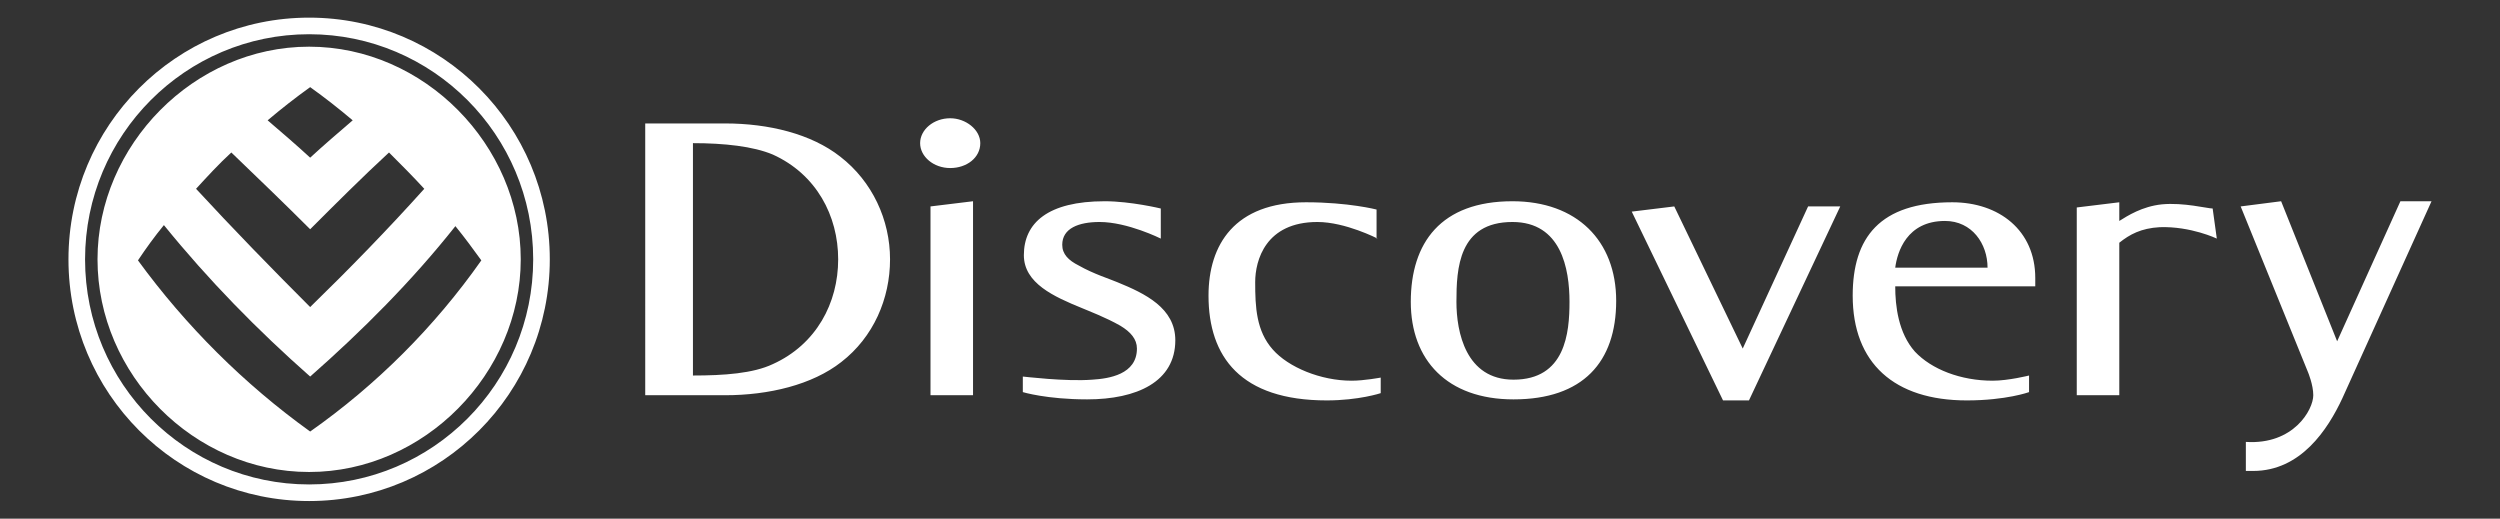 <?xml version="1.0" encoding="utf-8"?>
<!-- Generator: Adobe Illustrator 27.7.0, SVG Export Plug-In . SVG Version: 6.00 Build 0)  -->
<svg version="1.1" id="Layer_1" xmlns="http://www.w3.org/2000/svg" xmlns:xlink="http://www.w3.org/1999/xlink" x="0px" y="0px"
	 viewBox="0 0 241 50" style="enable-background:new 0 0 241 50;" xml:space="preserve">
<rect x="0" y="0" width="241" height="50" fill="#333333" stroke="none"/>
<style type="text/css">
	.st0{fill:#FFFFFF;}
</style>
<g>
	<path class="st0" d="M213.3,20.1l0.4,2.9c0,0-2.5-1.2-5.5-1.1c-1.8,0.1-2.9,0.7-3.9,1.5v14.7h-4.1V20l4.1-0.5v1.8
		c0.8-0.5,2.2-1.4,4.1-1.6C210.5,19.5,212.8,20.1,213.3,20.1 M105.3,36.6c1.6-0.1,4.3-0.5,4.3-3c0-0.9-0.6-1.6-1.6-2.2
		c-1.4-0.8-3-1.4-3.7-1.7c-2.7-1.1-5.6-2.4-5.6-5.1c0-3.1,2.3-5.2,7.8-5.2c2.5,0,5.4,0.7,5.4,0.7V23c0,0-3.2-1.6-5.9-1.6
		c-2,0-3.6,0.6-3.6,2.2c0,0.9,0.6,1.5,1.6,2c1.4,0.8,3,1.3,3.7,1.6c2.7,1.1,5.6,2.5,5.6,5.6c0,4-3.7,5.7-8.5,5.7
		c-3.9,0-6.2-0.7-6.2-0.7v-1.5C98.7,36.3,102.7,36.8,105.3,36.6 M132.8,23c0,0-3.1-1.6-5.8-1.6c-5,0-6,3.7-6,5.8
		c0,2.4,0.1,4.7,1.7,6.5c1.5,1.7,4.6,3,7.6,3c1.2,0,2.8-0.3,2.8-0.3v1.5c0,0-2.1,0.7-5.2,0.7c-8.3,0-11.4-4.2-11.4-10.1
		c0-4.9,2.5-9,9.4-9c4.1,0,6.8,0.7,6.8,0.7V23z M191.6,25.8c0-2.3-1.5-4.5-4.1-4.5c-3.7,0-4.6,3-4.8,4.5H191.6z M195.6,37.8
		c0,0-2.2,0.8-6,0.8c-7,0-11-3.6-11-10.1c0-5.6,2.6-9,9.6-9c4.5,0,8,2.7,8,7.3v0.8h-13.5c0,1.9,0.3,4.5,1.9,6.3
		c1.6,1.7,4.4,2.8,7.5,2.8c1.5,0,3.5-0.5,3.5-0.5V37.8z M157.3,20.4l4.1-0.5l6.6,13.7l6.3-13.7h3.1l-8.8,18.7h-2.5L157.3,20.4z
		 M145.9,36.6c5,0,5.4-4.5,5.4-7.5c0-3.2-0.8-7.7-5.5-7.7c-5.2,0-5.4,4.5-5.4,7.7C140.4,32,141.3,36.6,145.9,36.6 M136,29.1
		c0-5.7,2.9-9.7,9.8-9.7c6.2,0,10,3.8,10,9.6c0,5.9-3.2,9.5-9.9,9.5C139.5,38.5,136,34.7,136,29.1 M88.7,13.8c0-1.3,1.3-2.4,2.9-2.4
		c1.5,0,2.9,1.1,2.9,2.4c0,1.4-1.3,2.4-2.9,2.4C90,16.2,88.7,15.1,88.7,13.8 M89.7,19.9l4.1-0.5v18.7h-4.1V19.9z M69.9,11.9
		c4.2,0,8.3,1,11.1,3.2c3.1,2.4,4.8,6.1,4.8,9.9c0,3.8-1.6,7.5-4.7,9.9c-2.8,2.2-7,3.2-11.2,3.2h-7.7V11.9H69.9z M66.8,13.8v22.4
		c3,0,5.8-0.2,7.7-1.1c4.2-1.9,6.3-5.9,6.3-10.1c0-4.2-2.1-8.2-6.3-10.1C72.6,14.1,69.8,13.8,66.8,13.8 M216,19.9l3.9-0.5l5.4,13.5
		l6.1-13.5h3l-8.6,19c-1.4,3-4,7-8.6,7h-0.7v-2.8c4.6,0.3,6.5-3.1,6.5-4.5c0-1-0.5-2.2-0.5-2.2L216,19.9z"/>
	<path class="st0" d="M22.3,14.7c-1.2,1.1-2.3,2.3-3.4,3.5c3.6,3.9,7.3,7.7,11,11.4c3.8-3.7,7.5-7.5,11-11.4
		c-1.1-1.2-2.2-2.3-3.4-3.5c-2.6,2.4-5.1,4.9-7.6,7.4C27.4,19.6,24.9,17.2,22.3,14.7 M25.8,11.6c1.4,1.2,2.8,2.4,4.1,3.6
		c1.3-1.2,2.7-2.4,4.1-3.6c-1.3-1.1-2.7-2.2-4.1-3.2C28.5,9.4,27.1,10.5,25.8,11.6 M15.8,21.7c-0.9,1.1-1.7,2.2-2.5,3.4
		c4.6,6.3,10.2,11.9,16.6,16.5c6.4-4.5,12-10.1,16.5-16.5c-0.8-1.1-1.6-2.2-2.5-3.3c-4.2,5.3-9,10.1-14,14.5
		C24.8,31.8,20.1,27,15.8,21.7 M9.4,25C9.4,14,18.7,4.5,29.8,4.5C40.9,4.5,50.2,14,50.2,25c0,11-9.3,20.5-20.4,20.5
		C18.7,45.5,9.4,36.1,9.4,25 M6.6,25C6.6,12.1,17,1.7,29.8,1.7C42.6,1.7,53,12.1,53,25S42.6,48.3,29.8,48.3C17,48.3,6.6,37.9,6.6,25
		 M8.2,25c0,12,9.7,21.7,21.6,21.7c11.9,0,21.6-9.7,21.6-21.7S41.7,3.3,29.8,3.3C17.9,3.3,8.2,13,8.2,25"/>
</g>
</svg>
